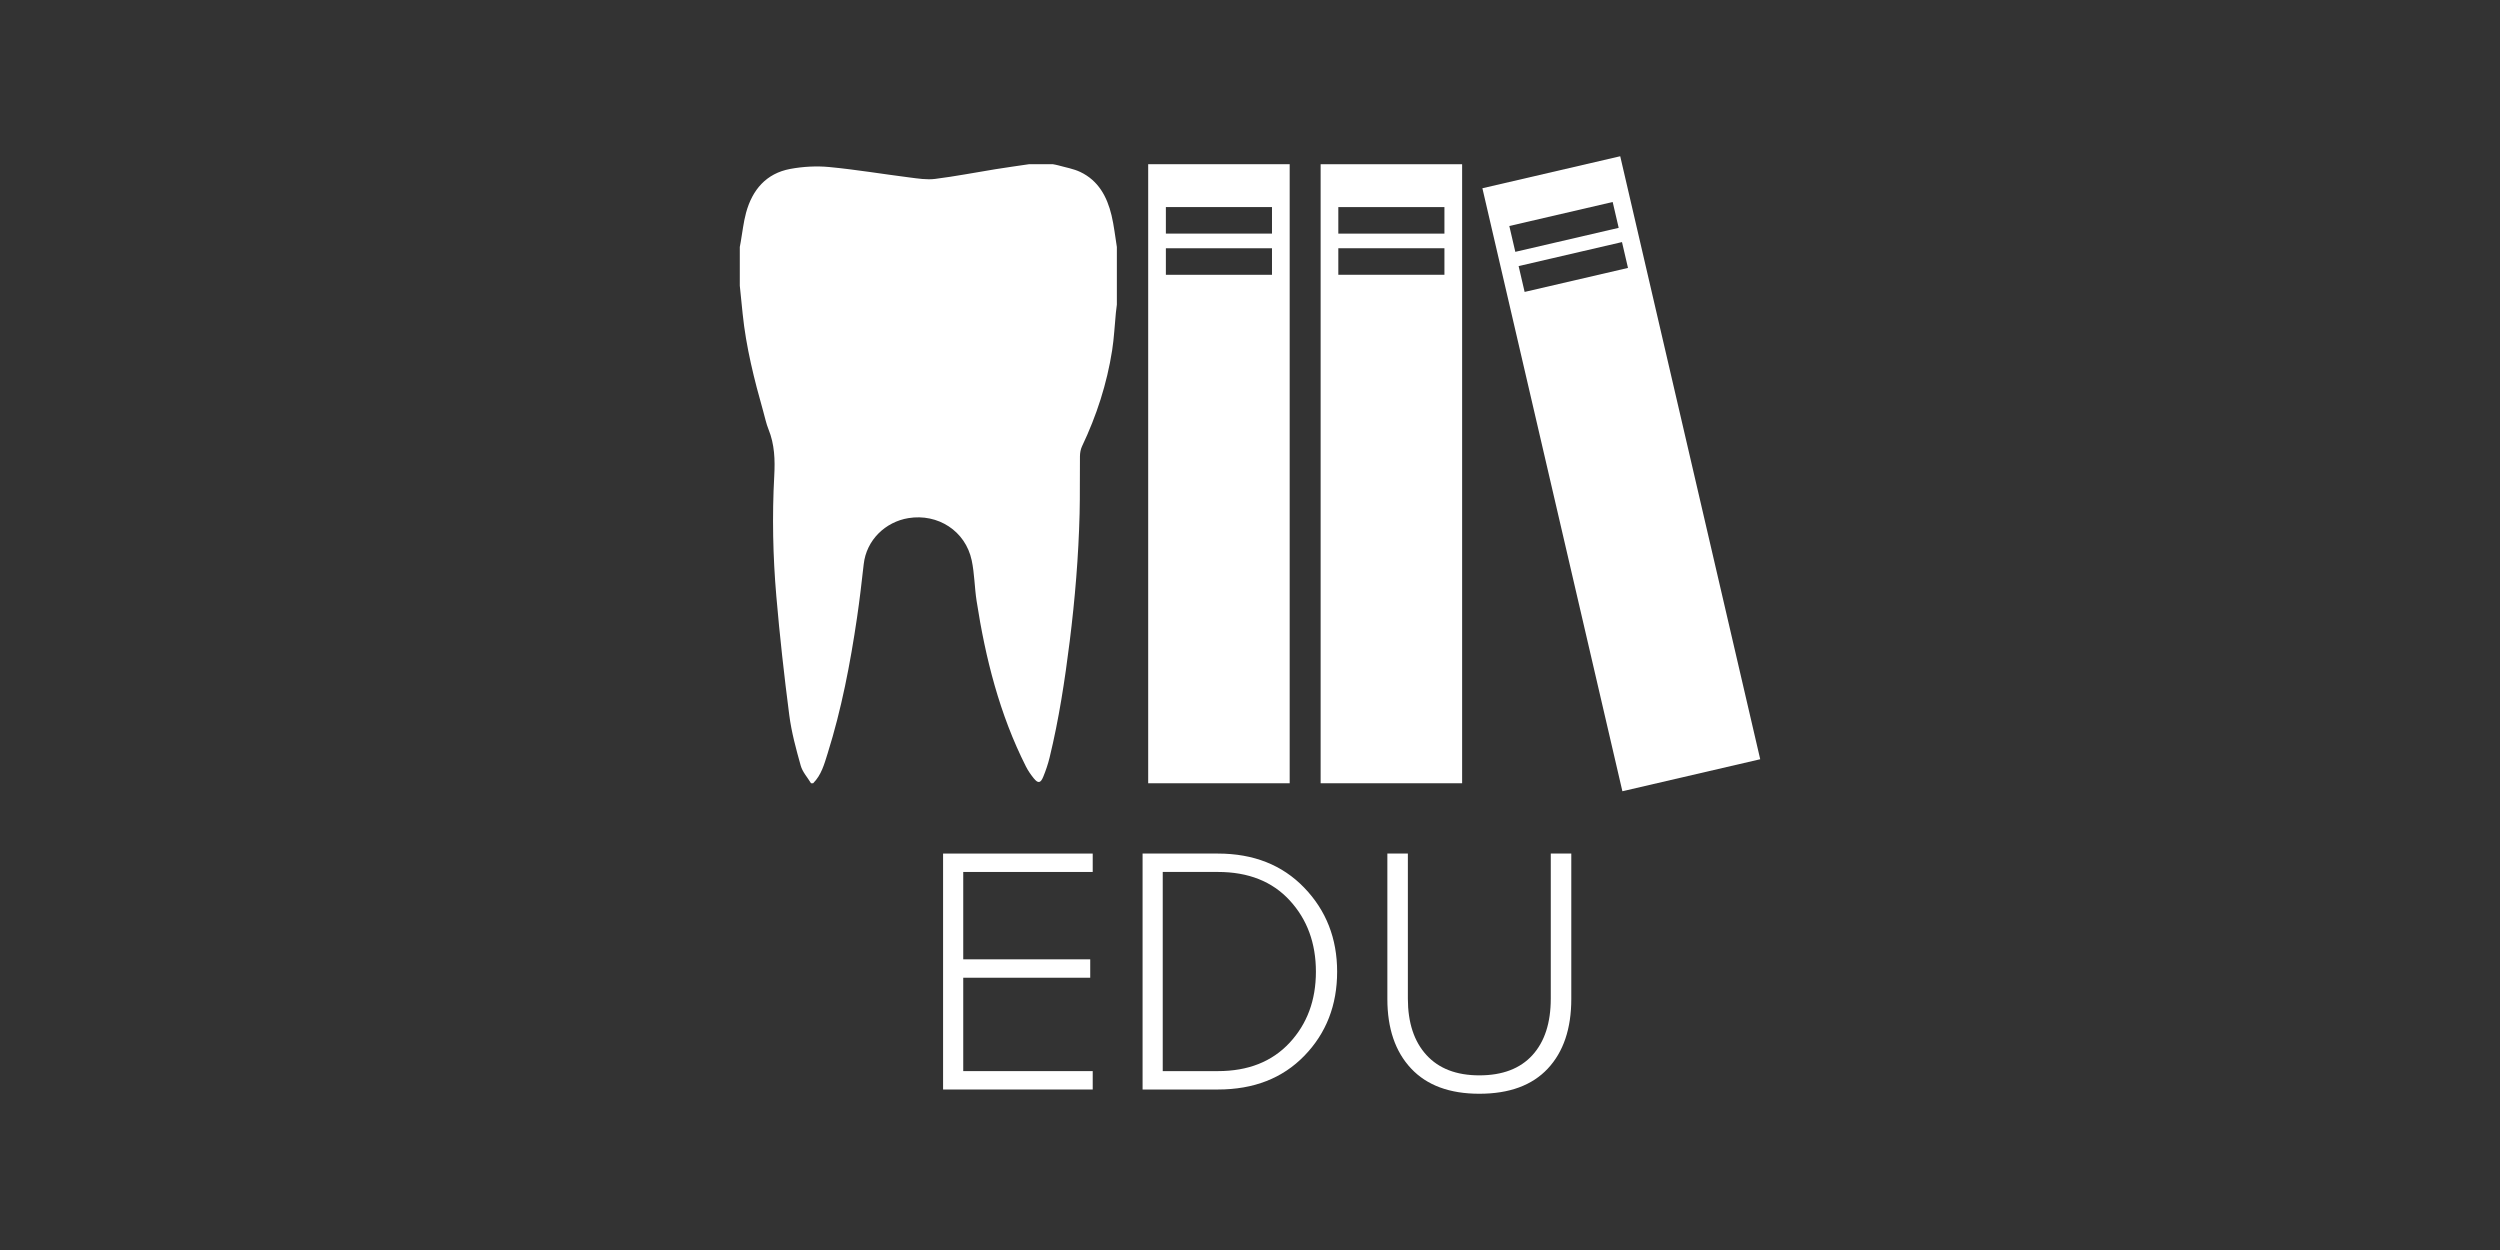 <?xml version="1.0" encoding="iso-8859-1"?>
<!-- Generator: Adobe Illustrator 18.1.1, SVG Export Plug-In . SVG Version: 6.00 Build 0)  -->
<svg version="1.1" id="Layer_1" xmlns="http://www.w3.org/2000/svg" xmlns:xlink="http://www.w3.org/1999/xlink" x="0px" y="0px"
	 viewBox="0 0 800 400" style="enable-background:new 0 0 800 400;" xml:space="preserve">
<rect x="0" y="0" width="800" height="400" fill="#333333" stroke="none"/>
<g>
	<g>
		<g>
			<path style="fill:#FFFFFF;" d="M329.242,52.554c2.57,0,5.139,0,7.709,0c0.54,0.11,1.09,0.186,1.618,0.337
				c2.393,0.684,4.922,1.09,7.14,2.147c5.782,2.755,8.559,7.916,9.98,13.847c0.797,3.328,1.153,6.762,1.708,10.148
				c0,6.145,0,12.29,0,18.435c-0.107,0.88-0.232,1.759-0.318,2.641c-0.392,3.999-0.576,8.03-1.194,11.993
				c-1.669,10.704-4.979,20.916-9.632,30.703c-0.456,0.96-0.655,2.124-0.669,3.197c-0.081,6.143,0.043,12.289-0.113,18.429
				c-0.346,13.629-1.466,27.203-3.155,40.734c-1.564,12.52-3.457,24.981-6.445,37.25c-0.513,2.105-1.216,4.183-2.044,6.186
				c-0.852,2.063-1.664,2.154-3.049,0.433c-0.938-1.166-1.811-2.426-2.484-3.759c-8.44-16.718-12.942-34.623-15.788-53.006
				c-0.665-4.298-0.663-8.719-1.562-12.957c-1.991-9.391-10.805-15.063-20.268-13.51c-7.303,1.199-13.425,6.953-14.293,14.752
				c-0.636,5.712-1.303,11.425-2.14,17.11c-2.162,14.693-4.951,29.262-9.407,43.457c-1.061,3.379-1.991,6.887-4.639,9.522
				c-0.223,0-0.447,0-0.67,0c-1.131-1.872-2.731-3.613-3.3-5.643c-1.488-5.301-2.95-10.674-3.656-16.117
				c-1.643-12.665-3.055-25.37-4.148-38.094c-1.1-12.799-1.362-25.655-0.665-38.493c0.279-5.131,0.117-10.09-1.842-14.918
				c-0.729-1.798-1.115-3.736-1.647-5.613c-2.919-10.31-5.533-20.685-6.625-31.381c-0.305-2.983-0.606-5.966-0.91-8.95
				c0-4.134,0-8.268,0-12.402c0.1-0.543,0.204-1.085,0.3-1.628c0.555-3.122,0.877-6.308,1.71-9.354c2.004-7.33,6.45-12.573,14.15-14
				c4.065-0.753,8.363-0.992,12.473-0.601c8.597,0.818,17.133,2.252,25.707,3.337c2.692,0.341,5.475,0.797,8.124,0.466
				c6.468-0.808,12.878-2.066,19.318-3.102C322.085,53.577,325.666,53.084,329.242,52.554z"/>
			<path style="fill:#FFFFFF;" d="M367.419,52.554v198.089h45.278V52.554H367.419z M407.037,87.927h-33.958v-8.49h33.958V87.927z
				 M407.037,74.76h-33.958v-8.49h33.958V74.76z"/>
			<path style="fill:#FFFFFF;" d="M422.601,52.554v198.089h45.278V52.554H422.601z M462.219,87.927h-33.958v-8.49h33.958V87.927z
				 M462.219,74.76h-33.958v-8.49h33.958V74.76z"/>
			<path style="fill:#FFFFFF;" d="M474.365,60.239l44.797,192.958l44.105-10.239L518.47,50L474.365,60.239z M520.956,85.737
				l-33.078,7.679l-1.92-8.27l33.078-7.679L520.956,85.737z M517.979,72.911L484.9,80.59l-1.92-8.27l33.078-7.679L517.979,72.911z"
				/>
		</g>
	</g>
	<g>
		<g>
			<path style="fill:#FFFFFF;" d="M349.667,348.642h-47.881v-75.501h47.881v5.886h-41.431v27.959h40.638v5.886h-40.638v29.883
				h41.431V348.642z"/>
			<path style="fill:#FFFFFF;" d="M389.735,348.642h-24.109v-75.501h24.109c11.394,0,20.602,3.642,27.619,10.924
				c7.019,7.283,10.529,16.243,10.529,26.884c0,10.716-3.493,19.678-10.471,26.884C410.431,345.039,401.206,348.642,389.735,348.642
				z M389.735,342.755c9.659,0,17.3-3.018,22.923-9.055c5.618-6.037,8.432-13.621,8.432-22.752s-2.791-16.733-8.376-22.809
				c-5.585-6.074-13.243-9.113-22.979-9.113h-17.659v63.728H389.735z"/>
			<path style="fill:#FFFFFF;" d="M473.384,350c-9.507,0-16.791-2.697-21.846-8.093c-5.057-5.394-7.583-12.809-7.583-22.244v-46.523
				h6.563v46.411c0,7.696,1.981,13.715,5.944,18.054c3.96,4.34,9.6,6.508,16.921,6.508c7.395,0,13.055-2.15,16.979-6.451
				s5.886-10.338,5.886-18.111v-46.411h6.566v46.523c0,9.509-2.509,16.943-7.528,22.3C490.269,347.322,482.968,350,473.384,350z"/>
		</g>
	</g>
</g>
</svg>
